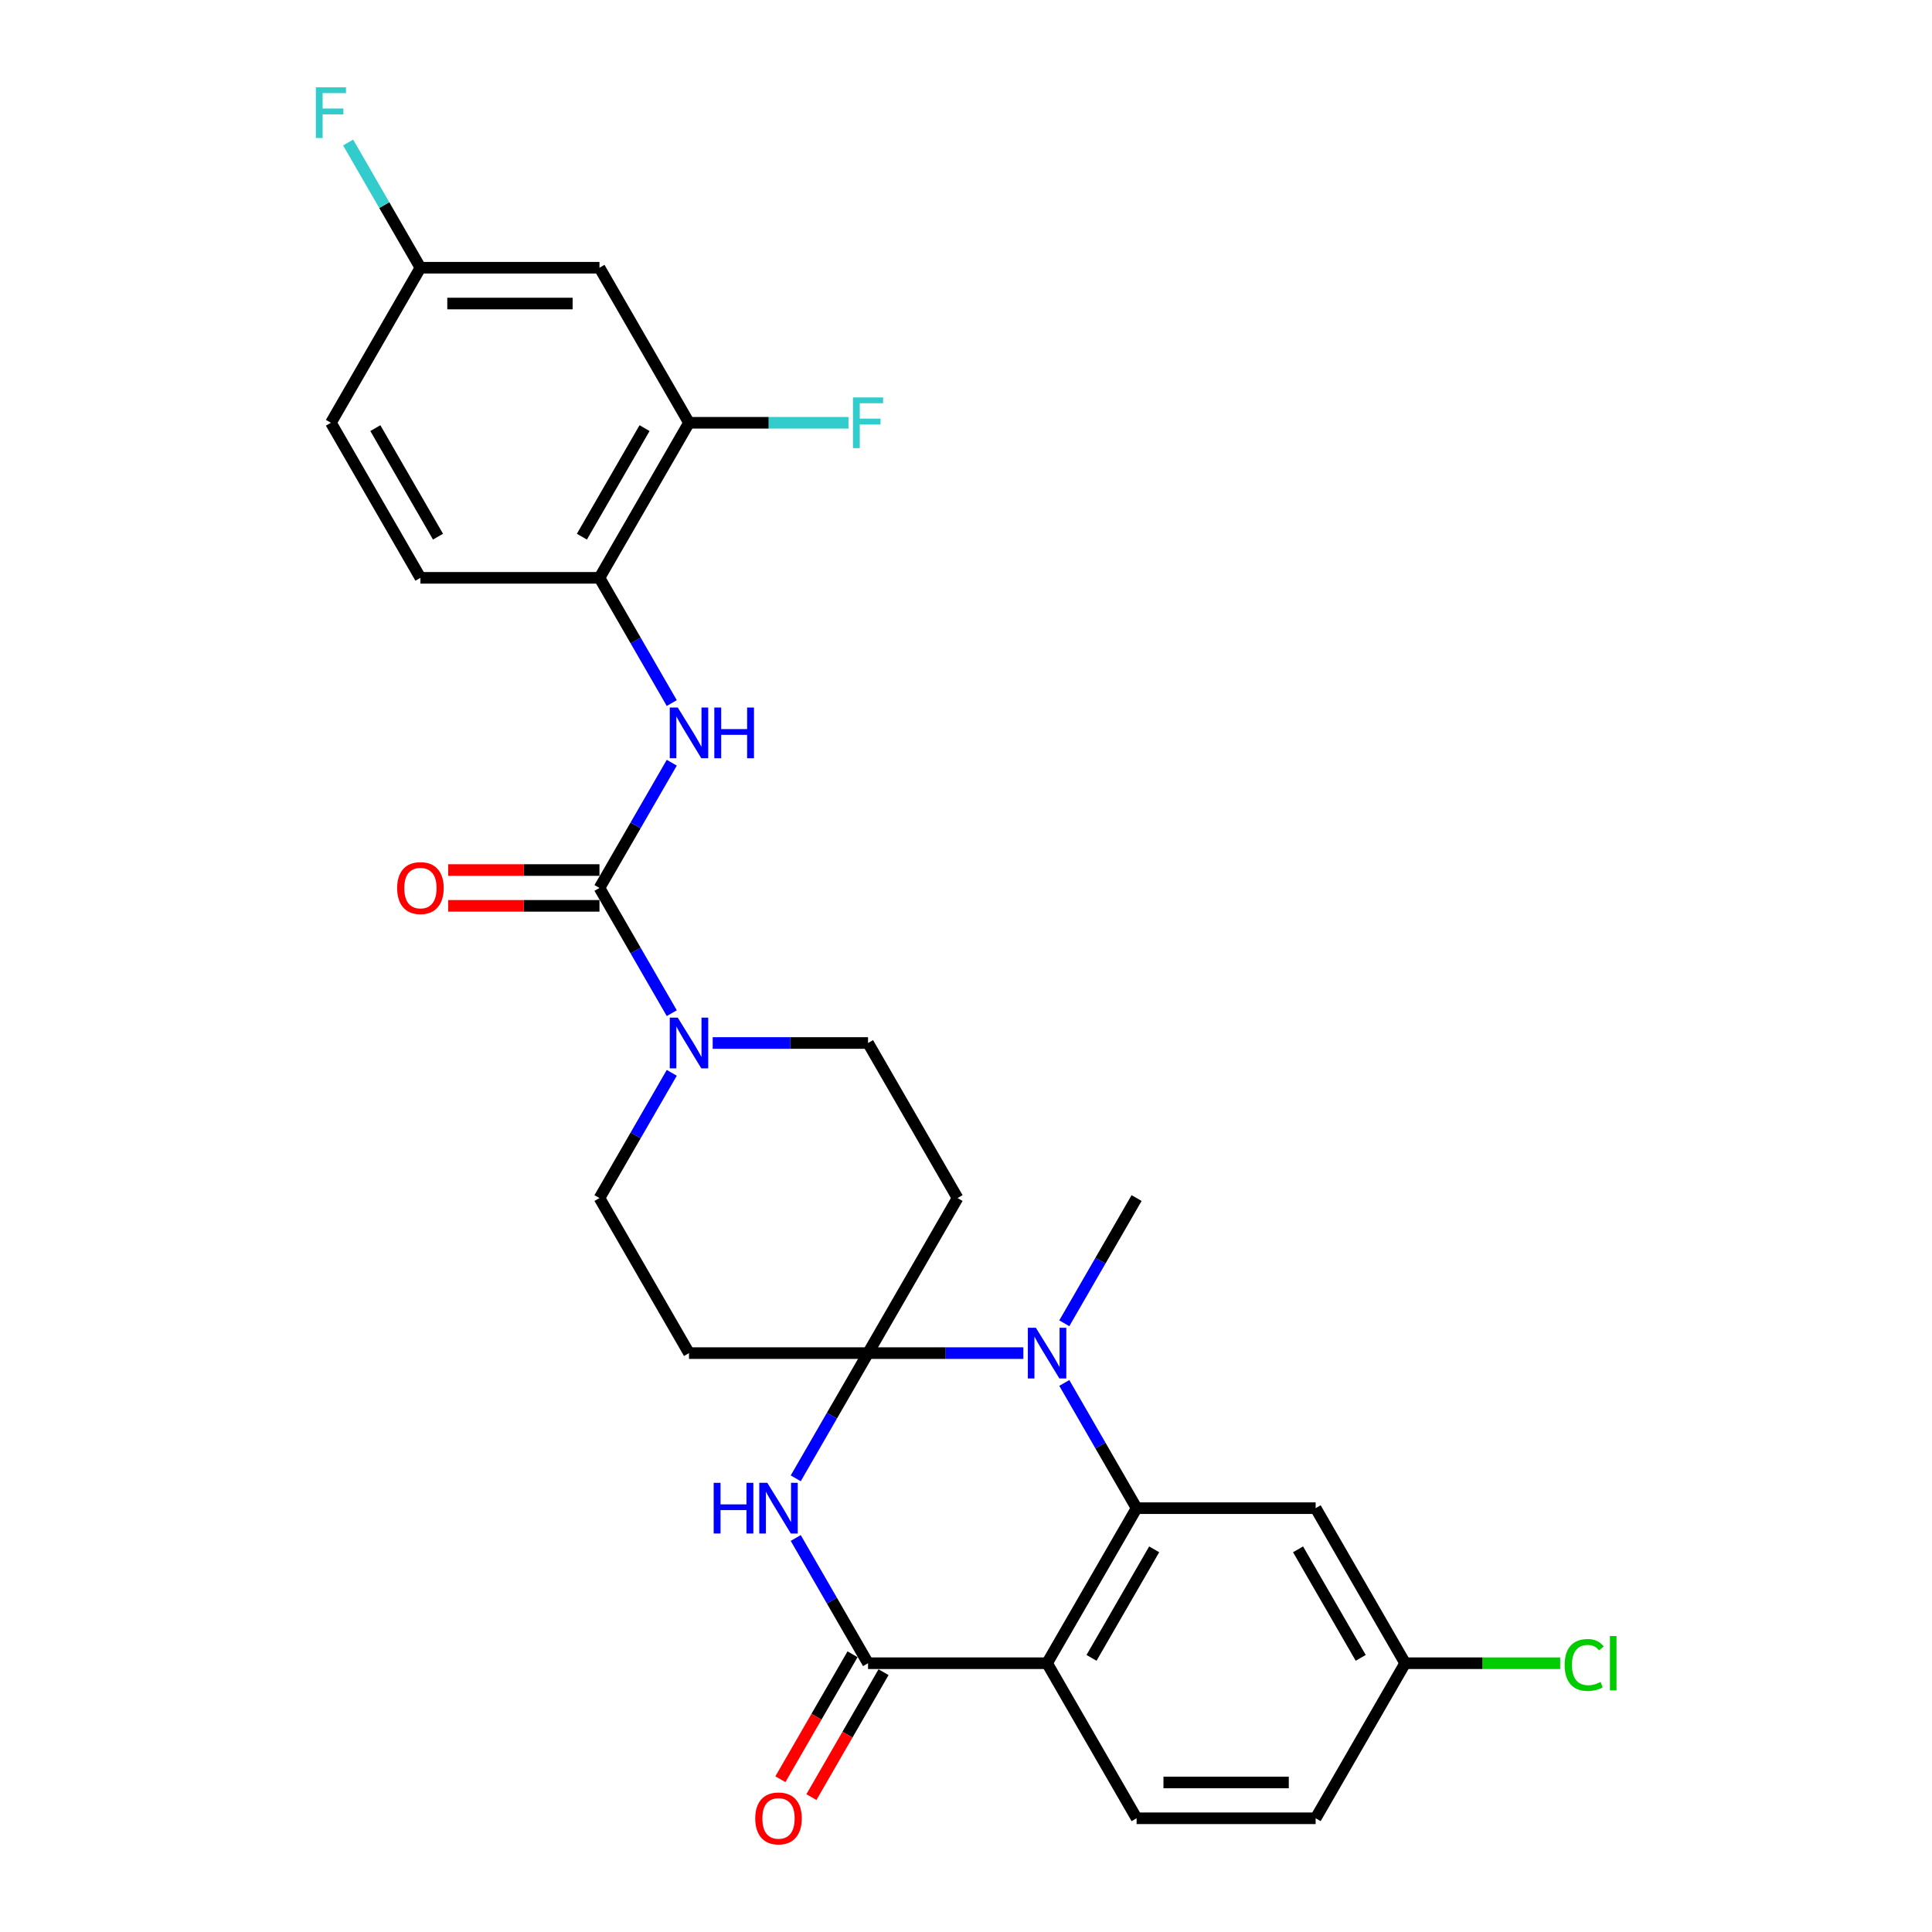 <?xml version='1.0' encoding='iso-8859-1'?>
<svg version='1.1' baseProfile='full'
              xmlns='http://www.w3.org/2000/svg'
                      xmlns:rdkit='http://www.rdkit.org/xml'
                      xmlns:xlink='http://www.w3.org/1999/xlink'
                  xml:space='preserve'
width='1000px' height='1000px' viewBox='0 0 1000 1000'>
<!-- END OF HEADER -->
<rect style='opacity:1.0;fill:#FFFFFF;stroke:none' width='1000' height='1000' x='0' y='0'> </rect>
<path class='bond-0' d='M 449.295,700.369 L 430.584,732.777' style='fill:none;fill-rule:evenodd;stroke:#000000;stroke-width:6px;stroke-linecap:butt;stroke-linejoin:miter;stroke-opacity:1' />
<path class='bond-0' d='M 430.584,732.777 L 411.872,765.186' style='fill:none;fill-rule:evenodd;stroke:#0000FF;stroke-width:6px;stroke-linecap:butt;stroke-linejoin:miter;stroke-opacity:1' />
<path class='bond-1' d='M 449.295,700.369 L 489.496,700.369' style='fill:none;fill-rule:evenodd;stroke:#000000;stroke-width:6px;stroke-linecap:butt;stroke-linejoin:miter;stroke-opacity:1' />
<path class='bond-1' d='M 489.496,700.369 L 529.697,700.369' style='fill:none;fill-rule:evenodd;stroke:#0000FF;stroke-width:6px;stroke-linecap:butt;stroke-linejoin:miter;stroke-opacity:1' />
<path class='bond-8' d='M 449.295,700.369 L 495.631,620.112' style='fill:none;fill-rule:evenodd;stroke:#000000;stroke-width:6px;stroke-linecap:butt;stroke-linejoin:miter;stroke-opacity:1' />
<path class='bond-9' d='M 449.295,700.369 L 356.623,700.369' style='fill:none;fill-rule:evenodd;stroke:#000000;stroke-width:6px;stroke-linecap:butt;stroke-linejoin:miter;stroke-opacity:1' />
<path class='bond-4' d='M 411.872,796.064 L 430.584,828.473' style='fill:none;fill-rule:evenodd;stroke:#0000FF;stroke-width:6px;stroke-linecap:butt;stroke-linejoin:miter;stroke-opacity:1' />
<path class='bond-4' d='M 430.584,828.473 L 449.295,860.882' style='fill:none;fill-rule:evenodd;stroke:#000000;stroke-width:6px;stroke-linecap:butt;stroke-linejoin:miter;stroke-opacity:1' />
<path class='bond-2' d='M 550.881,715.808 L 569.592,748.217' style='fill:none;fill-rule:evenodd;stroke:#0000FF;stroke-width:6px;stroke-linecap:butt;stroke-linejoin:miter;stroke-opacity:1' />
<path class='bond-2' d='M 569.592,748.217 L 588.303,780.625' style='fill:none;fill-rule:evenodd;stroke:#000000;stroke-width:6px;stroke-linecap:butt;stroke-linejoin:miter;stroke-opacity:1' />
<path class='bond-24' d='M 550.881,684.93 L 569.592,652.521' style='fill:none;fill-rule:evenodd;stroke:#0000FF;stroke-width:6px;stroke-linecap:butt;stroke-linejoin:miter;stroke-opacity:1' />
<path class='bond-24' d='M 569.592,652.521 L 588.303,620.112' style='fill:none;fill-rule:evenodd;stroke:#000000;stroke-width:6px;stroke-linecap:butt;stroke-linejoin:miter;stroke-opacity:1' />
<path class='bond-3' d='M 588.303,780.625 L 541.967,860.882' style='fill:none;fill-rule:evenodd;stroke:#000000;stroke-width:6px;stroke-linecap:butt;stroke-linejoin:miter;stroke-opacity:1' />
<path class='bond-3' d='M 597.404,801.931 L 564.969,858.11' style='fill:none;fill-rule:evenodd;stroke:#000000;stroke-width:6px;stroke-linecap:butt;stroke-linejoin:miter;stroke-opacity:1' />
<path class='bond-11' d='M 588.303,780.625 L 680.975,780.625' style='fill:none;fill-rule:evenodd;stroke:#000000;stroke-width:6px;stroke-linecap:butt;stroke-linejoin:miter;stroke-opacity:1' />
<path class='bond-12' d='M 541.967,860.882 L 588.303,941.138' style='fill:none;fill-rule:evenodd;stroke:#000000;stroke-width:6px;stroke-linecap:butt;stroke-linejoin:miter;stroke-opacity:1' />
<path class='bond-29' d='M 541.967,860.882 L 449.295,860.882' style='fill:none;fill-rule:evenodd;stroke:#000000;stroke-width:6px;stroke-linecap:butt;stroke-linejoin:miter;stroke-opacity:1' />
<path class='bond-17' d='M 441.269,856.248 L 422.601,888.583' style='fill:none;fill-rule:evenodd;stroke:#000000;stroke-width:6px;stroke-linecap:butt;stroke-linejoin:miter;stroke-opacity:1' />
<path class='bond-17' d='M 422.601,888.583 L 403.932,920.917' style='fill:none;fill-rule:evenodd;stroke:#FF0000;stroke-width:6px;stroke-linecap:butt;stroke-linejoin:miter;stroke-opacity:1' />
<path class='bond-17' d='M 457.32,865.515 L 438.652,897.85' style='fill:none;fill-rule:evenodd;stroke:#000000;stroke-width:6px;stroke-linecap:butt;stroke-linejoin:miter;stroke-opacity:1' />
<path class='bond-17' d='M 438.652,897.85 L 419.984,930.184' style='fill:none;fill-rule:evenodd;stroke:#FF0000;stroke-width:6px;stroke-linecap:butt;stroke-linejoin:miter;stroke-opacity:1' />
<path class='bond-5' d='M 310.286,459.599 L 328.998,492.008' style='fill:none;fill-rule:evenodd;stroke:#000000;stroke-width:6px;stroke-linecap:butt;stroke-linejoin:miter;stroke-opacity:1' />
<path class='bond-5' d='M 328.998,492.008 L 347.709,524.417' style='fill:none;fill-rule:evenodd;stroke:#0000FF;stroke-width:6px;stroke-linecap:butt;stroke-linejoin:miter;stroke-opacity:1' />
<path class='bond-7' d='M 310.286,459.599 L 328.998,427.191' style='fill:none;fill-rule:evenodd;stroke:#000000;stroke-width:6px;stroke-linecap:butt;stroke-linejoin:miter;stroke-opacity:1' />
<path class='bond-7' d='M 328.998,427.191 L 347.709,394.782' style='fill:none;fill-rule:evenodd;stroke:#0000FF;stroke-width:6px;stroke-linecap:butt;stroke-linejoin:miter;stroke-opacity:1' />
<path class='bond-18' d='M 310.286,450.332 L 271.132,450.332' style='fill:none;fill-rule:evenodd;stroke:#000000;stroke-width:6px;stroke-linecap:butt;stroke-linejoin:miter;stroke-opacity:1' />
<path class='bond-18' d='M 271.132,450.332 L 231.978,450.332' style='fill:none;fill-rule:evenodd;stroke:#FF0000;stroke-width:6px;stroke-linecap:butt;stroke-linejoin:miter;stroke-opacity:1' />
<path class='bond-18' d='M 310.286,468.866 L 271.132,468.866' style='fill:none;fill-rule:evenodd;stroke:#000000;stroke-width:6px;stroke-linecap:butt;stroke-linejoin:miter;stroke-opacity:1' />
<path class='bond-18' d='M 271.132,468.866 L 231.978,468.866' style='fill:none;fill-rule:evenodd;stroke:#FF0000;stroke-width:6px;stroke-linecap:butt;stroke-linejoin:miter;stroke-opacity:1' />
<path class='bond-6' d='M 347.709,555.295 L 328.998,587.704' style='fill:none;fill-rule:evenodd;stroke:#0000FF;stroke-width:6px;stroke-linecap:butt;stroke-linejoin:miter;stroke-opacity:1' />
<path class='bond-6' d='M 328.998,587.704 L 310.286,620.112' style='fill:none;fill-rule:evenodd;stroke:#000000;stroke-width:6px;stroke-linecap:butt;stroke-linejoin:miter;stroke-opacity:1' />
<path class='bond-28' d='M 368.892,539.856 L 409.094,539.856' style='fill:none;fill-rule:evenodd;stroke:#0000FF;stroke-width:6px;stroke-linecap:butt;stroke-linejoin:miter;stroke-opacity:1' />
<path class='bond-28' d='M 409.094,539.856 L 449.295,539.856' style='fill:none;fill-rule:evenodd;stroke:#000000;stroke-width:6px;stroke-linecap:butt;stroke-linejoin:miter;stroke-opacity:1' />
<path class='bond-10' d='M 347.709,363.904 L 328.998,331.495' style='fill:none;fill-rule:evenodd;stroke:#0000FF;stroke-width:6px;stroke-linecap:butt;stroke-linejoin:miter;stroke-opacity:1' />
<path class='bond-10' d='M 328.998,331.495 L 310.286,299.086' style='fill:none;fill-rule:evenodd;stroke:#000000;stroke-width:6px;stroke-linecap:butt;stroke-linejoin:miter;stroke-opacity:1' />
<path class='bond-16' d='M 495.631,620.112 L 449.295,539.856' style='fill:none;fill-rule:evenodd;stroke:#000000;stroke-width:6px;stroke-linecap:butt;stroke-linejoin:miter;stroke-opacity:1' />
<path class='bond-15' d='M 356.623,700.369 L 310.286,620.112' style='fill:none;fill-rule:evenodd;stroke:#000000;stroke-width:6px;stroke-linecap:butt;stroke-linejoin:miter;stroke-opacity:1' />
<path class='bond-13' d='M 310.286,299.086 L 356.623,218.83' style='fill:none;fill-rule:evenodd;stroke:#000000;stroke-width:6px;stroke-linecap:butt;stroke-linejoin:miter;stroke-opacity:1' />
<path class='bond-13' d='M 301.186,277.781 L 333.621,221.601' style='fill:none;fill-rule:evenodd;stroke:#000000;stroke-width:6px;stroke-linecap:butt;stroke-linejoin:miter;stroke-opacity:1' />
<path class='bond-19' d='M 310.286,299.086 L 217.614,299.086' style='fill:none;fill-rule:evenodd;stroke:#000000;stroke-width:6px;stroke-linecap:butt;stroke-linejoin:miter;stroke-opacity:1' />
<path class='bond-20' d='M 680.975,780.625 L 727.311,860.882' style='fill:none;fill-rule:evenodd;stroke:#000000;stroke-width:6px;stroke-linecap:butt;stroke-linejoin:miter;stroke-opacity:1' />
<path class='bond-20' d='M 671.874,801.931 L 704.31,858.11' style='fill:none;fill-rule:evenodd;stroke:#000000;stroke-width:6px;stroke-linecap:butt;stroke-linejoin:miter;stroke-opacity:1' />
<path class='bond-30' d='M 588.303,941.138 L 680.975,941.138' style='fill:none;fill-rule:evenodd;stroke:#000000;stroke-width:6px;stroke-linecap:butt;stroke-linejoin:miter;stroke-opacity:1' />
<path class='bond-30' d='M 602.204,922.604 L 667.074,922.604' style='fill:none;fill-rule:evenodd;stroke:#000000;stroke-width:6px;stroke-linecap:butt;stroke-linejoin:miter;stroke-opacity:1' />
<path class='bond-14' d='M 356.623,218.83 L 310.286,138.573' style='fill:none;fill-rule:evenodd;stroke:#000000;stroke-width:6px;stroke-linecap:butt;stroke-linejoin:miter;stroke-opacity:1' />
<path class='bond-22' d='M 356.623,218.83 L 397.899,218.83' style='fill:none;fill-rule:evenodd;stroke:#000000;stroke-width:6px;stroke-linecap:butt;stroke-linejoin:miter;stroke-opacity:1' />
<path class='bond-22' d='M 397.899,218.83 L 439.175,218.83' style='fill:none;fill-rule:evenodd;stroke:#33CCCC;stroke-width:6px;stroke-linecap:butt;stroke-linejoin:miter;stroke-opacity:1' />
<path class='bond-31' d='M 310.286,138.573 L 217.614,138.573' style='fill:none;fill-rule:evenodd;stroke:#000000;stroke-width:6px;stroke-linecap:butt;stroke-linejoin:miter;stroke-opacity:1' />
<path class='bond-31' d='M 296.386,157.108 L 231.515,157.108' style='fill:none;fill-rule:evenodd;stroke:#000000;stroke-width:6px;stroke-linecap:butt;stroke-linejoin:miter;stroke-opacity:1' />
<path class='bond-25' d='M 217.614,299.086 L 171.278,218.83' style='fill:none;fill-rule:evenodd;stroke:#000000;stroke-width:6px;stroke-linecap:butt;stroke-linejoin:miter;stroke-opacity:1' />
<path class='bond-25' d='M 226.715,277.781 L 194.28,221.601' style='fill:none;fill-rule:evenodd;stroke:#000000;stroke-width:6px;stroke-linecap:butt;stroke-linejoin:miter;stroke-opacity:1' />
<path class='bond-23' d='M 727.311,860.882 L 680.975,941.138' style='fill:none;fill-rule:evenodd;stroke:#000000;stroke-width:6px;stroke-linecap:butt;stroke-linejoin:miter;stroke-opacity:1' />
<path class='bond-26' d='M 727.311,860.882 L 767.429,860.882' style='fill:none;fill-rule:evenodd;stroke:#000000;stroke-width:6px;stroke-linecap:butt;stroke-linejoin:miter;stroke-opacity:1' />
<path class='bond-26' d='M 767.429,860.882 L 807.547,860.882' style='fill:none;fill-rule:evenodd;stroke:#00CC00;stroke-width:6px;stroke-linecap:butt;stroke-linejoin:miter;stroke-opacity:1' />
<path class='bond-21' d='M 217.614,138.573 L 171.278,218.83' style='fill:none;fill-rule:evenodd;stroke:#000000;stroke-width:6px;stroke-linecap:butt;stroke-linejoin:miter;stroke-opacity:1' />
<path class='bond-27' d='M 217.614,138.573 L 198.903,106.165' style='fill:none;fill-rule:evenodd;stroke:#000000;stroke-width:6px;stroke-linecap:butt;stroke-linejoin:miter;stroke-opacity:1' />
<path class='bond-27' d='M 198.903,106.165 L 180.192,73.756' style='fill:none;fill-rule:evenodd;stroke:#33CCCC;stroke-width:6px;stroke-linecap:butt;stroke-linejoin:miter;stroke-opacity:1' />
<path  class='atom-1' d='M 369.393 767.503
L 372.951 767.503
L 372.951 778.661
L 386.37 778.661
L 386.37 767.503
L 389.929 767.503
L 389.929 793.748
L 386.37 793.748
L 386.37 781.626
L 372.951 781.626
L 372.951 793.748
L 369.393 793.748
L 369.393 767.503
' fill='#0000FF'/>
<path  class='atom-1' d='M 397.157 767.503
L 405.757 781.404
Q 406.61 782.775, 407.981 785.259
Q 409.353 787.742, 409.427 787.891
L 409.427 767.503
L 412.912 767.503
L 412.912 793.748
L 409.316 793.748
L 400.086 778.549
Q 399.011 776.77, 397.862 774.731
Q 396.75 772.692, 396.416 772.062
L 396.416 793.748
L 393.006 793.748
L 393.006 767.503
L 397.157 767.503
' fill='#0000FF'/>
<path  class='atom-2' d='M 536.166 687.246
L 544.766 701.147
Q 545.618 702.519, 546.99 705.002
Q 548.361 707.486, 548.435 707.634
L 548.435 687.246
L 551.92 687.246
L 551.92 713.491
L 548.324 713.491
L 539.094 698.293
Q 538.019 696.514, 536.87 694.475
Q 535.758 692.436, 535.424 691.806
L 535.424 713.491
L 532.014 713.491
L 532.014 687.246
L 536.166 687.246
' fill='#0000FF'/>
<path  class='atom-7' d='M 350.821 526.733
L 359.421 540.634
Q 360.274 542.006, 361.645 544.489
Q 363.017 546.973, 363.091 547.121
L 363.091 526.733
L 366.576 526.733
L 366.576 552.978
L 362.98 552.978
L 353.75 537.78
Q 352.675 536.001, 351.526 533.962
Q 350.413 531.923, 350.08 531.293
L 350.08 552.978
L 346.67 552.978
L 346.67 526.733
L 350.821 526.733
' fill='#0000FF'/>
<path  class='atom-8' d='M 350.821 366.22
L 359.421 380.121
Q 360.274 381.493, 361.645 383.976
Q 363.017 386.46, 363.091 386.608
L 363.091 366.22
L 366.576 366.22
L 366.576 392.465
L 362.98 392.465
L 353.75 377.267
Q 352.675 375.488, 351.526 373.449
Q 350.413 371.41, 350.08 370.78
L 350.08 392.465
L 346.67 392.465
L 346.67 366.22
L 350.821 366.22
' fill='#0000FF'/>
<path  class='atom-8' d='M 369.726 366.22
L 373.285 366.22
L 373.285 377.378
L 386.704 377.378
L 386.704 366.22
L 390.263 366.22
L 390.263 392.465
L 386.704 392.465
L 386.704 380.344
L 373.285 380.344
L 373.285 392.465
L 369.726 392.465
L 369.726 366.22
' fill='#0000FF'/>
<path  class='atom-18' d='M 390.911 941.212
Q 390.911 934.911, 394.025 931.389
Q 397.139 927.868, 402.959 927.868
Q 408.778 927.868, 411.892 931.389
Q 415.006 934.911, 415.006 941.212
Q 415.006 947.588, 411.855 951.221
Q 408.704 954.817, 402.959 954.817
Q 397.176 954.817, 394.025 951.221
Q 390.911 947.625, 390.911 941.212
M 402.959 951.851
Q 406.962 951.851, 409.112 949.182
Q 411.299 946.476, 411.299 941.212
Q 411.299 936.06, 409.112 933.465
Q 406.962 930.833, 402.959 930.833
Q 398.955 930.833, 396.768 933.428
Q 394.618 936.023, 394.618 941.212
Q 394.618 946.513, 396.768 949.182
Q 398.955 951.851, 402.959 951.851
' fill='#FF0000'/>
<path  class='atom-19' d='M 205.567 459.673
Q 205.567 453.372, 208.681 449.85
Q 211.794 446.329, 217.614 446.329
Q 223.434 446.329, 226.548 449.85
Q 229.662 453.372, 229.662 459.673
Q 229.662 466.049, 226.511 469.682
Q 223.36 473.278, 217.614 473.278
Q 211.831 473.278, 208.681 469.682
Q 205.567 466.086, 205.567 459.673
M 217.614 470.312
Q 221.618 470.312, 223.768 467.643
Q 225.955 464.937, 225.955 459.673
Q 225.955 454.521, 223.768 451.926
Q 221.618 449.294, 217.614 449.294
Q 213.611 449.294, 211.424 451.889
Q 209.274 454.484, 209.274 459.673
Q 209.274 464.974, 211.424 467.643
Q 213.611 470.312, 217.614 470.312
' fill='#FF0000'/>
<path  class='atom-23' d='M 441.492 205.707
L 457.098 205.707
L 457.098 208.71
L 445.013 208.71
L 445.013 216.68
L 455.763 216.68
L 455.763 219.719
L 445.013 219.719
L 445.013 231.952
L 441.492 231.952
L 441.492 205.707
' fill='#33CCCC'/>
<path  class='atom-27' d='M 809.864 861.79
Q 809.864 855.266, 812.903 851.855
Q 815.98 848.408, 821.8 848.408
Q 827.212 848.408, 830.103 852.226
L 827.657 854.228
Q 825.544 851.448, 821.8 851.448
Q 817.834 851.448, 815.721 854.117
Q 813.645 856.749, 813.645 861.79
Q 813.645 866.98, 815.795 869.648
Q 817.982 872.317, 822.208 872.317
Q 825.099 872.317, 828.472 870.575
L 829.51 873.355
Q 828.139 874.245, 826.063 874.764
Q 823.987 875.283, 821.689 875.283
Q 815.98 875.283, 812.903 871.798
Q 809.864 868.314, 809.864 861.79
' fill='#00CC00'/>
<path  class='atom-27' d='M 833.291 846.814
L 836.702 846.814
L 836.702 874.949
L 833.291 874.949
L 833.291 846.814
' fill='#00CC00'/>
<path  class='atom-28' d='M 163.475 45.194
L 179.081 45.194
L 179.081 48.197
L 166.997 48.197
L 166.997 56.167
L 177.747 56.167
L 177.747 59.206
L 166.997 59.206
L 166.997 71.439
L 163.475 71.439
L 163.475 45.194
' fill='#33CCCC'/>
</svg>
